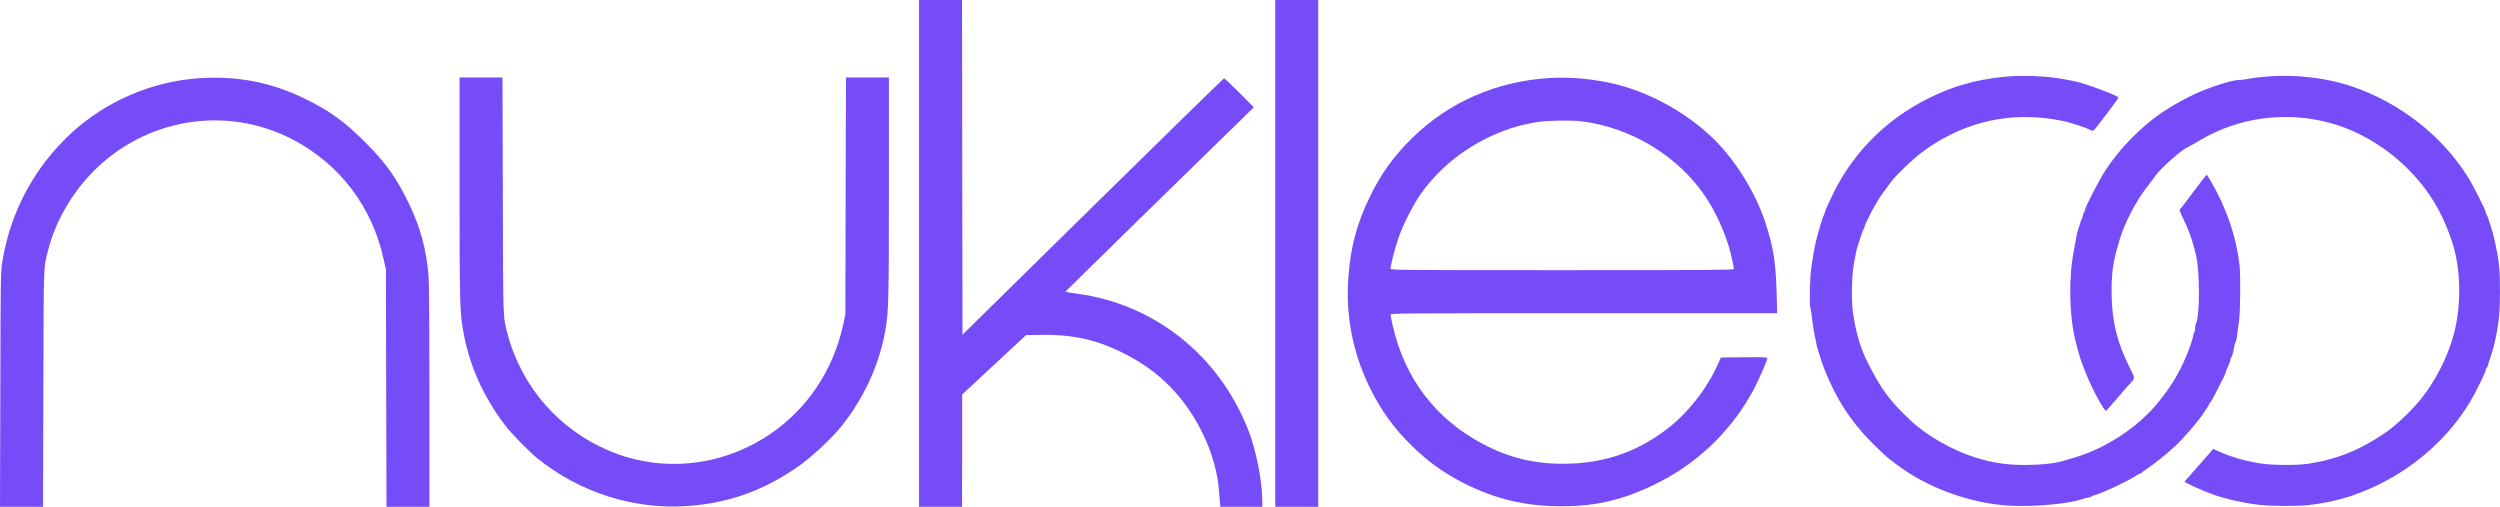 <?xml version="1.0" encoding="UTF-8"?>
<svg id="Camada_1" data-name="Camada 1" xmlns="http://www.w3.org/2000/svg" viewBox="0 0 2905.5 589">
  <defs>
    <style>
      .cls-1 {
        fill: #764cf9;
      }
    </style>
  </defs>
  <path class="cls-1" d="M1068.1,294.5v294.5h50l.1-65.3v-65.2l37.1-34.5,37.1-34.5,15.1-.3c36.6-.8,64.3,4.9,94.1,19.2,28.1,13.5,49.9,30.1,68.2,51.9,26.1,31.1,43.8,72.4,46.8,108.7.3,4.1.8,10.3,1.1,13.8l.6,6.2h48.8v-5.3c0-24.6-7-60.1-16.6-84.5-34-86.4-109-145.9-198.8-157.9-7.5-.9-13.5-2.1-13.4-2.4.2-.4,49.5-48.7,109.6-107.5l109.3-106.7-16.8-16.9c-9.2-9.2-17.2-16.8-17.8-16.8-.5,0-69.2,67.1-152.5,149l-151.5,149-.3-194.5-.2-194.5h-50v294.5Z"/>
  <path class="cls-1" d="M1482.1,294.5v294.5h50V0h-50v294.5Z"/>
  <path class="cls-1" d="M2326.6,89.5c-32.7,3.7-57.2,10.8-85.8,25-46.6,23.2-84.2,60-107.5,105-5.1,9.8-12.2,25.3-12.2,26.6,0,.5-.4,1.7-1,2.7-1.7,3.1-6.5,18.9-10,33.2-1.1,4.5-3.7,19.2-5.1,29.5-1.6,11.5-2.3,42.2-1,46.5.6,1.9,1.6,7.8,2.1,13,.6,5.2,1.7,12.9,2.6,17,.8,4.1,1.9,9.5,2.4,12,.4,2.5,1.3,5.6,1.8,7s1.5,4.5,2.2,7c1.1,4,2.3,7.4,5,14.5,13.3,34.2,30.4,60.8,55.5,86.1,8.3,8.3,17.7,17.1,20.9,19.5,3.3,2.4,7.8,5.8,10,7.4,32.6,24.2,77.3,41.1,119.8,45.5,28.1,2.9,74.8-.5,93.5-6.9,3.4-1.2,7.1-2.1,8.2-2.1s2.2-.4,2.6-.9c.3-.5,1.9-1.2,3.6-1.6,7.4-1.7,34.1-14,46.7-21.7,3.4-2.1,6.6-3.8,7.1-3.8s1.1-.3,1.3-.8c.2-.4,2.3-2,4.8-3.6,8.4-5.4,24.4-18.3,33.8-27.1,11.1-10.4,28.2-30.5,33.7-39.4.5-.9,2-3,3.2-4.8,1.3-1.7,2.3-3.5,2.3-3.9s.6-1.5,1.4-2.3c2.2-2.6,5-7.8,16.2-30.4,1.3-2.7,2.4-5.4,2.4-6,0-.7,1.1-3.5,2.5-6.2,1.3-2.8,2.5-5.9,2.5-7,0-1.2.4-2.5.9-3,1.1-1.1,3-7.9,3.8-13.5.3-1.9,1-4,1.5-4.7.5-.6,1.3-4.5,1.8-8.5s1.5-11.6,2.2-16.8c1.4-10.6,1.8-52.4.5-63.5-3.1-27.7-11.7-56.2-25-82.5-4.4-8.8-12.6-23-13.3-23-.2,0-2.9,3.5-6.1,7.7-3.1,4.3-5.9,8-6.3,8.3-.3.3-3,3.9-6,8s-7.1,9.6-9.2,12.1-3.8,4.9-3.8,5.4c0,.4,1.8,4.4,3.9,8.9,6.1,12.6,10,23,12.9,34.1.6,2.2,1.5,5.9,2.1,8.2,4.7,17.8,4.8,71.5.2,80.2-.6,1.1-1.1,3.8-1.1,6s-.4,4.3-1,4.6c-.5.3-1,1.5-1,2.5,0,3.8-6.8,22.7-12.4,34.3-7.6,15.8-15.4,28.1-27.1,42.7-24.4,30.5-62.4,55.5-101,66.5-3.3.9-8,2.3-10.5,3.1-9.4,2.9-25.5,4.7-43,4.8-22.9.1-38.8-2.3-60-8.9-26.8-8.5-56.4-25.5-75.4-43.5-15.8-14.9-24.2-24.7-34-39.5-5.3-8-17.2-30.3-19.6-37-.4-1.1-1.3-3.4-2-5-4.3-10.7-7.9-25.2-10.6-42.8-2-13.3-1.5-43.7,1-56.7.8-4.7,1.9-10.5,2.4-13s1.4-6.1,2-8c5.3-15.9,6.6-19.6,7.3-20.5.5-.5.9-1.5.9-2.3,0-1.7,10.3-22.4,13.1-26.3,1-1.5,1.9-3,1.9-3.3,0-.8,11.4-16.8,16.3-23.1,6.8-8.6,25.5-26.3,35.3-33.6,36.6-27.1,77.1-40.9,120.4-40.9,13.8,0,29.4,1.6,42.8,4.5,9.1,1.9,25.5,7.1,30.4,9.6,2.1,1.1,4.3,1.9,5,1.9.7-.1,4.1-3.8,7.4-8.3,3.4-4.5,9.8-13,14.3-18.8,4.5-5.9,8.1-11.1,8.1-11.5,0-2.1-38.4-16.4-50-18.7-1.4-.3-6.1-1.2-10.5-2.1-21.2-4.4-52.4-5.6-75-3.1Z"/>
  <path class="cls-1" d="M2628.1,89.5c-6.4.7-13.9,1.7-16.8,2.4-2.9.6-7.3,1.1-9.6,1.1-6,0-24.9,5.5-40.8,11.9-19.9,7.9-45.3,22.6-60.9,35.2-20.7,16.7-38.4,35.9-52.5,57-7.3,10.9-24.4,44-24.4,47.1,0,.9-.4,2-1,2.3-.5.3-1,1.5-1,2.5s-.6,3.1-1.4,4.7c-.8,1.5-2,4.8-2.6,7.3-.7,2.5-1.7,5.6-2.2,7-.6,1.4-1.4,4.7-1.8,7.5-.4,2.7-1.7,9.7-2.8,15.5-6.3,32-5.6,75.2,1.8,105,4.1,16.7,6.6,24.5,12.6,39.1,8,19.6,21.6,44.2,23.3,42.3.5-.5,3.9-4.5,7.7-8.9,3.7-4.4,7.1-8.2,7.4-8.5s1.8-2.1,3.4-4c1.5-1.9,4.9-5.8,7.5-8.5,7.9-8.6,7.8-6.8,1.2-20.1-15.2-30.5-21.1-55.5-21.1-89.3,0-23.1,2-35.6,9.5-60.1,1.5-4.7,3.3-10,4.1-11.8.8-1.7,2.1-4.9,3-7,2.8-6.4,9.6-19.6,11.5-22.4,1.1-1.4,1.9-2.8,1.9-3.1,0-.9,9.3-14.4,14.4-20.7,2.8-3.6,5.9-7.6,6.7-9,2-3.2,11.9-13.1,18.8-19,2.9-2.5,6.3-5.3,7.5-6.4,2.9-2.5,10.3-7.6,11.1-7.6.3,0,5.4-2.8,11.3-6.3,15.3-9,25-13.6,39.2-18.4,46.1-15.8,98.5-13.4,142.3,6.4,24,10.9,44.9,25.4,63.7,44.3,23.6,23.7,39.5,50,50.7,84,10.5,31.9,11.1,74.8,1.6,109-7,25.2-20.2,51.2-36.8,72.5-10.2,13.1-29.4,31.4-41.5,39.8-30.2,20.8-57.9,31.9-91.5,36.8-12.6,1.8-41.5,1.6-54.4-.5-18.8-3-33.9-7.4-49.3-14.3l-5.8-2.6-3.7,4.4c-2.1,2.4-5.6,6.4-7.8,8.9s-6.6,7.4-9.7,11c-3,3.6-7,8-8.7,9.7-1.7,1.8-3.1,3.7-3.1,4.2,0,1,18.2,9.3,30.5,13.9,15.8,6,38.7,11.1,58.7,13.2,12.5,1.3,43.9,1.3,54.8,0,30.4-3.6,54.2-10.6,81.5-23.9,44.6-21.9,82.2-56,106.4-96.6,6.8-11.5,18.1-34.5,18.1-36.9,0-.8.4-1.7.9-2.1.5-.3,1.3-2,1.7-3.7.3-1.8,1-3.9,1.4-4.8,1-1.9,5.6-17.4,6.5-22,.4-1.9,1.4-6.7,2.1-10.5,2.7-13.3,3.8-27.1,3.8-48,0-25.9-.9-35-6.4-60-1.7-7.9-7.9-27.6-9.1-29-.5-.5-.9-1.5-.9-2.3,0-2.6-14.9-32.1-21.2-42-30.3-47.9-78.5-85.6-134-104.6-31.4-10.8-70.8-14.9-105.8-11.1Z"/>
  <path class="cls-1" d="M229.1,91.1c-53.7,4.1-106.1,26.8-145.9,63.3C40.2,193.9,12.2,245.9,2.8,303.5c-2,12.7-2.1,16.2-2.4,149.2l-.4,136.3h50l.4-137.8c.4-148.9,0-139.1,5.7-161.2,8.1-31.6,26.4-63.9,50.5-88.9,61.5-63.8,156.8-79.5,234.3-38.6,54.4,28.8,91.4,77.7,104.9,138.5l2.7,12.5.3,137.8.4,137.7h49.9v-126.8c0-76.6-.4-132-1-140.2-2.4-31.9-9.4-57.6-23.4-86.5-13.9-28.8-26.9-46.9-50.6-70.5-23.6-23.7-41.7-36.7-70.5-50.6-39.7-19.3-79.6-26.7-124.5-23.3Z"/>
  <path class="cls-1" d="M534.1,217.2c0,130.9.3,144.9,4.1,166.8,6.6,39,23,76.1,48.2,109.5,7.8,10.2,27.8,30.8,38.2,39.2,49.2,39.7,111.9,59.7,174.2,55.4,46.1-3.1,85.8-16.9,125.1-43.3,17.6-11.8,41.7-34,54.7-50.3,25.7-32.1,43.8-71.9,50.5-111.5,3.7-21.3,4-35.6,4-165.8v-127.2h-49.9l-.4,137.7-.3,137.8-2.7,12.5c-11.8,53.2-42.4,98.4-86.4,127.6-40.6,26.9-88.4,38.1-135.7,31.9-58.1-7.6-112.3-42.9-143.6-93.4-10.5-16.9-19.6-37.8-24-55.1-5.7-22.1-5.3-12.3-5.7-161.3l-.4-137.7h-49.9v127.2Z"/>
  <path class="cls-1" d="M1800.6,90.7c-61.6,3.8-116.6,27.9-159.4,69.7-21,20.6-35.8,41-48.6,67.1-15.5,31.7-22.9,59-25.5,94.6-3.5,45.8,5.6,90.8,26.7,132.1,12.5,24.6,27.3,44.7,47.4,64.3,18.9,18.4,36.6,31.1,59.8,42.9,37,18.8,71.3,26.9,114.1,27,41.3,0,74-8.1,113.2-28,47.3-24.1,86.2-62.5,110.7-109.4,5.7-11,15.1-32.7,15.1-35,0-.7-8.2-1-27.1-.8l-27,.3-3.5,7.8c-12.6,28.6-35.6,57.7-60.4,76.3-35.8,26.9-73.8,39.4-120.2,39.4-33.2,0-62.5-7.2-91.8-22.6-55.7-29.4-91.5-76.3-105.6-138.3-1.3-5.8-2.4-11.4-2.4-12.4,0-1.6,11.4-1.7,224.7-1.7h224.6l-.6-23.3c-.9-35-3.9-54.2-12.8-81.2-11.7-35.4-33.6-71.2-59.2-96.8-29.5-29.4-70.7-53.1-111.1-63.8-26.1-6.9-55.3-9.8-81.1-8.2ZM1838.1,141c58.5,7.3,113.3,41,145,89.1,10.7,16.3,20.8,38.2,26.4,57.4,2.6,9.1,5.6,22.4,5.6,25.1,0,1.2-26.9,1.4-199.5,1.4-189.3,0-199.5-.1-199.5-1.8,0-3.5,4.9-23,8.5-33.7,2-6.1,6.7-17.3,10.5-25,10.5-21.5,20-35.3,35.5-51.4,30.9-32,75.1-54.7,118-60.5,12.2-1.7,38.1-2,49.5-.6Z"/>
</svg>